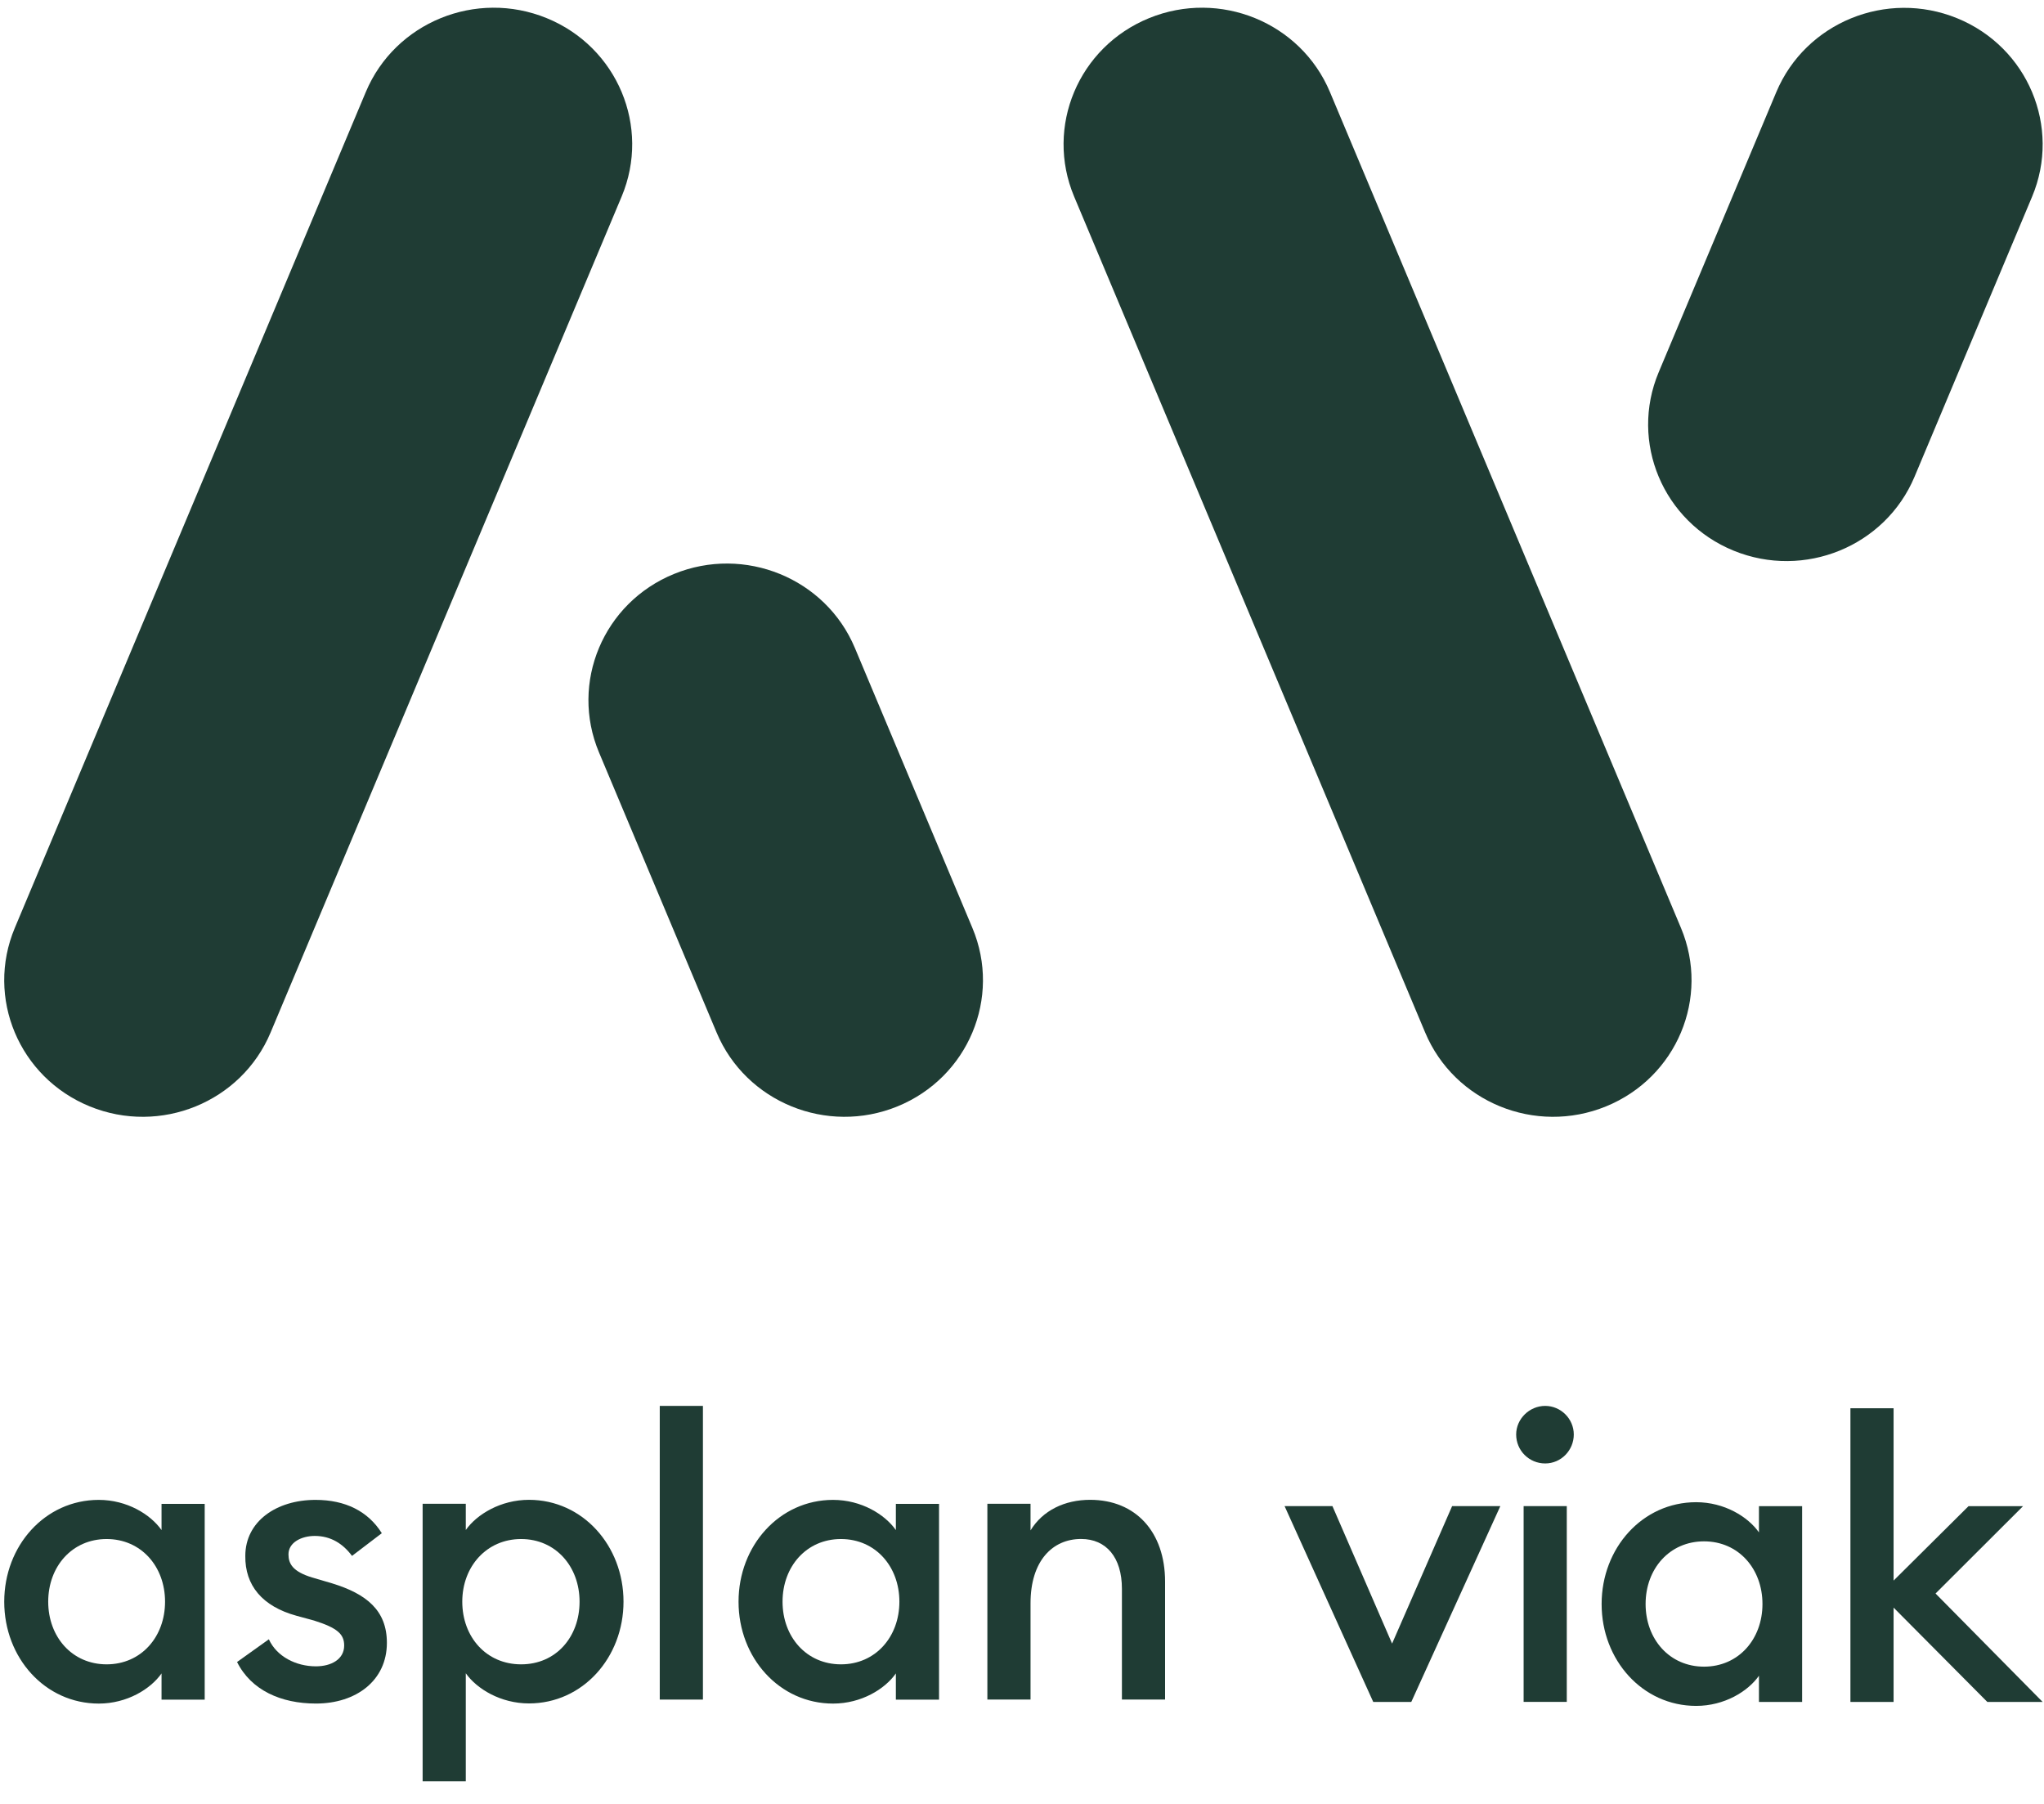 <svg width="68" height="60" viewBox="0 0 68 60" fill="none" xmlns="http://www.w3.org/2000/svg">
  <path d="M20.681 6.537C21.653 4.22 20.539 1.562 18.187 0.603C15.838 -0.356 13.142 0.743 12.169 3.062L0.492 30.865C-0.481 33.182 0.634 35.84 2.986 36.8C5.335 37.759 8.031 36.66 9.003 34.341L20.681 6.537Z" fill="#1F3C34"/>
  <path d="M35.734 6.537C34.762 4.22 35.876 1.562 38.228 0.603C40.58 -0.356 43.273 0.743 44.245 3.062L55.923 30.865C56.895 33.182 55.781 35.84 53.429 36.8C51.08 37.759 48.384 36.66 47.412 34.341L35.734 6.537Z" fill="#1F3C34"/>
  <path d="M59.093 3.066C60.066 0.749 62.761 -0.352 65.111 0.607C67.461 1.566 68.577 4.224 67.604 6.542L63.693 15.857C62.72 18.174 60.024 19.275 57.675 18.316C55.325 17.357 54.209 14.699 55.181 12.382L59.093 3.066Z" fill="#1F3C34"/>
  <path d="M28.439 21.549C27.466 19.232 24.77 18.131 22.421 19.091C20.071 20.05 18.955 22.708 19.927 25.025L23.839 34.341C24.812 36.658 27.508 37.759 29.857 36.8C32.207 35.84 33.323 33.182 32.35 30.865L28.439 21.549Z" fill="#1F3C34"/>
  <path d="M0.141 53.274C0.141 51.411 1.498 49.888 3.286 49.888C4.225 49.888 5.008 50.371 5.374 50.892V50.02H6.81V56.532H5.374V55.66C5.009 56.181 4.225 56.663 3.286 56.663C1.498 56.663 0.141 55.139 0.141 53.277L0.141 53.274ZM5.491 53.274C5.491 52.102 4.695 51.19 3.547 51.19C2.4 51.19 1.604 52.102 1.604 53.274C1.604 54.446 2.4 55.358 3.547 55.358C4.695 55.358 5.491 54.446 5.491 53.274Z" fill="#1F3C34"/>
  <path d="M7.887 55.28L8.944 54.525C9.205 55.097 9.845 55.424 10.51 55.424C11.019 55.424 11.45 55.19 11.45 54.733C11.45 54.355 11.228 54.147 10.444 53.9L9.87 53.744C8.722 53.431 8.148 52.728 8.161 51.751C8.161 50.605 9.193 49.888 10.497 49.888C11.489 49.888 12.246 50.267 12.702 50.996L11.711 51.751C11.411 51.347 11.006 51.087 10.471 51.087C10.041 51.087 9.597 51.296 9.597 51.7C9.597 52.013 9.74 52.272 10.38 52.468L11.045 52.663C12.193 53.015 12.871 53.563 12.871 54.643C12.871 55.894 11.853 56.662 10.51 56.662C9.348 56.662 8.356 56.219 7.887 55.281V55.28Z" fill="#1F3C34"/>
  <path d="M14.06 59.252V50.018H15.496V50.89C15.861 50.369 16.658 49.886 17.598 49.886C19.385 49.886 20.743 51.411 20.743 53.272C20.743 55.134 19.385 56.658 17.598 56.658C16.658 56.658 15.863 56.176 15.496 55.655V59.249H14.06V59.252ZM19.281 53.274C19.281 52.102 18.484 51.19 17.337 51.19C16.19 51.19 15.379 52.102 15.379 53.274C15.379 54.446 16.176 55.358 17.337 55.358C18.499 55.358 19.281 54.446 19.281 53.274Z" fill="#1F3C34"/>
  <path d="M21.949 46.762H23.385V56.53H21.949V46.762Z" fill="#1F3C34"/>
  <path d="M24.57 53.274C24.57 51.411 25.928 49.888 27.715 49.888C28.655 49.888 29.438 50.371 29.804 50.892V50.02H31.24V56.532H29.804V55.66C29.439 56.181 28.655 56.663 27.715 56.663C25.928 56.663 24.57 55.139 24.57 53.277V53.274ZM29.921 53.274C29.921 52.102 29.124 51.19 27.977 51.19C26.83 51.19 26.034 52.102 26.034 53.274C26.034 54.446 26.83 55.358 27.977 55.358C29.124 55.358 29.921 54.446 29.921 53.274Z" fill="#1F3C34"/>
  <path d="M32.848 50.018H34.284V50.903C34.688 50.239 35.419 49.886 36.267 49.886C37.781 49.886 38.76 50.954 38.76 52.608V56.528H37.324V52.843C37.324 51.8 36.802 51.188 35.967 51.188C35.014 51.188 34.284 51.917 34.284 53.324V56.528H32.848V50.018Z" fill="#1F3C34"/>
  <path d="M42.736 50.096H44.328L46.312 54.668L48.309 50.096H49.913L46.951 56.608H45.685L42.736 50.096Z" fill="#1F3C34"/>
  <path d="M50.44 47.713C50.44 47.192 50.883 46.762 51.405 46.762C51.927 46.762 52.357 47.192 52.357 47.713C52.357 48.234 51.94 48.676 51.405 48.676C50.87 48.676 50.44 48.247 50.44 47.713ZM50.688 50.095H52.124V56.607H50.688V50.095Z" fill="#1F3C34"/>
  <path d="M53.283 53.351C53.283 51.488 54.641 49.965 56.428 49.965C57.368 49.965 58.15 50.448 58.517 50.969V50.097H59.953V56.609H58.517V55.737C58.152 56.258 57.368 56.74 56.428 56.74C54.641 56.74 53.283 55.215 53.283 53.354V53.351ZM58.634 53.351C58.634 52.179 57.837 51.267 56.69 51.267C55.543 51.267 54.746 52.179 54.746 53.351C54.746 54.523 55.543 55.435 56.69 55.435C57.837 55.435 58.634 54.523 58.634 53.351Z" fill="#1F3C34"/>
  <path d="M62.996 53.47V56.609H61.56V46.841H62.996V52.572L65.489 50.097H67.303L64.392 53.002L67.955 56.609H66.115L62.995 53.47H62.996Z" fill="#1F3C34"/>
</svg>
